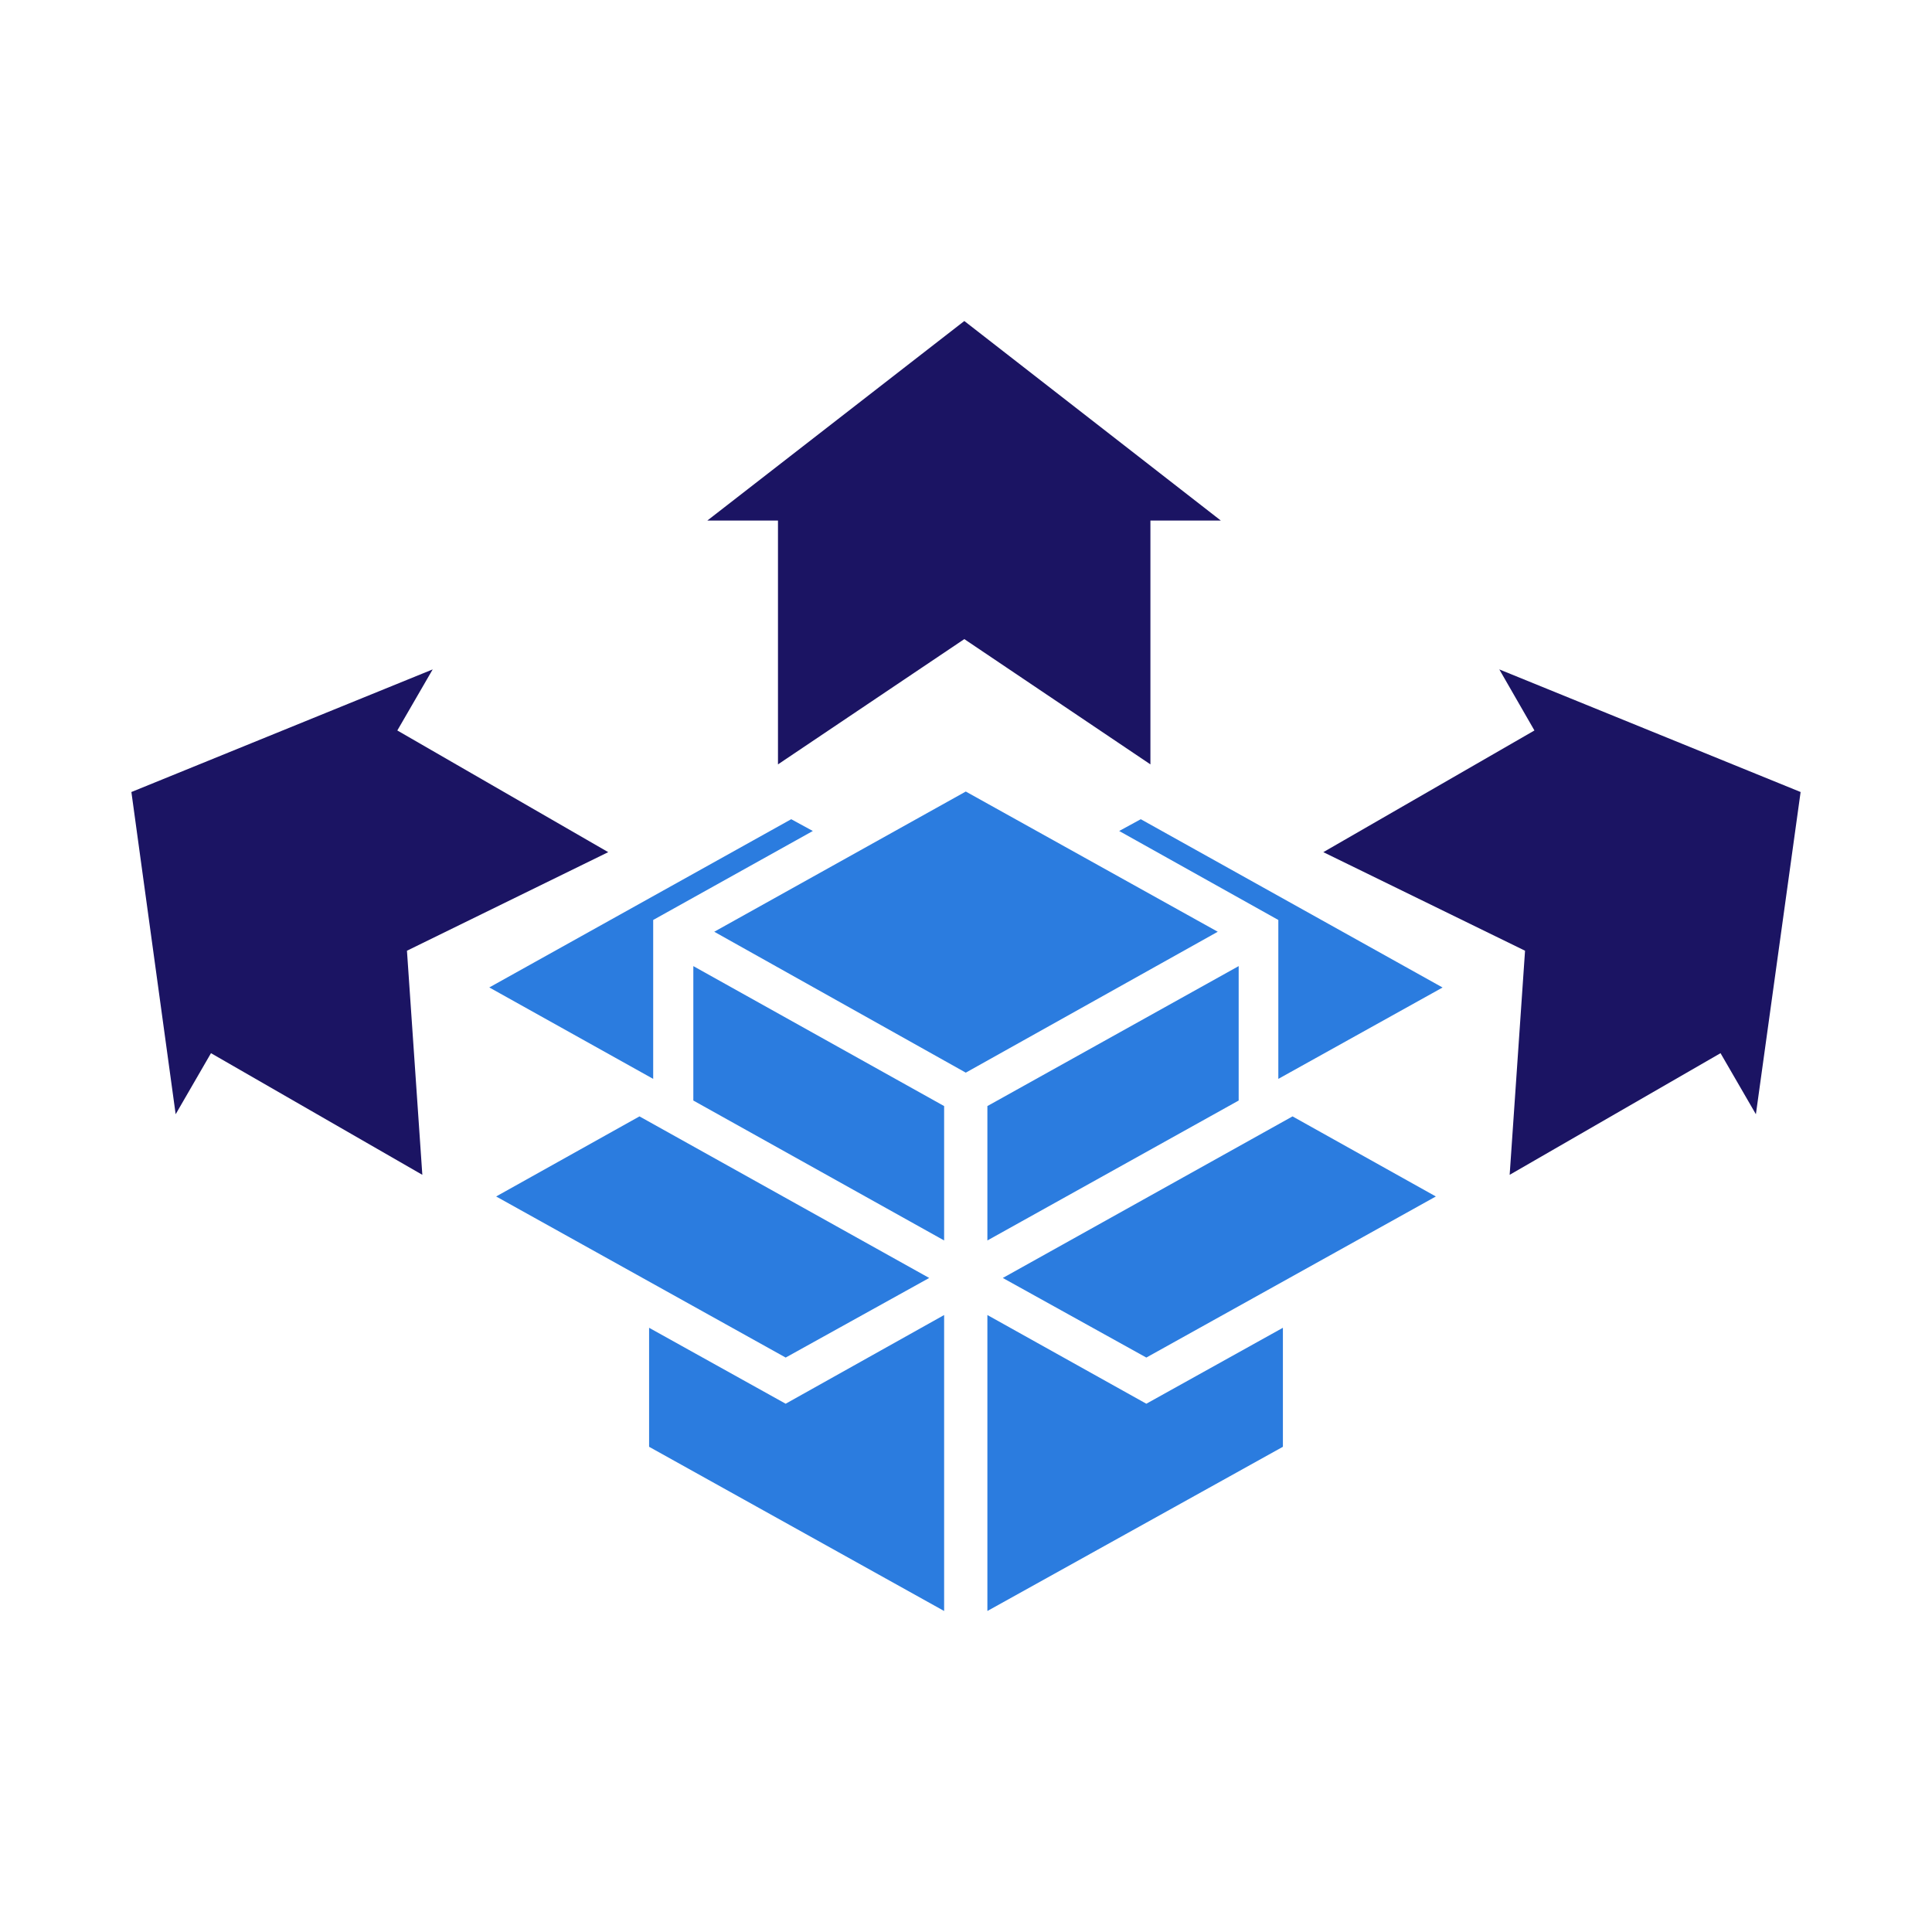 <?xml version="1.0" encoding="UTF-8"?>
<!DOCTYPE svg PUBLIC "-//W3C//DTD SVG 1.1//EN" "http://www.w3.org/Graphics/SVG/1.1/DTD/svg11.dtd">
<!-- Creator: CorelDRAW 2018 (64-Bit) -->
<svg xmlns="http://www.w3.org/2000/svg" xml:space="preserve" width="256px" height="256px" version="1.1" style="shape-rendering:geometricPrecision; text-rendering:geometricPrecision; image-rendering:optimizeQuality; fill-rule:evenodd; clip-rule:evenodd"
viewBox="0 0 47.745 47.745"
 xmlns:xlink="http://www.w3.org/1999/xlink">
 <defs>
  <style type="text/css">
   <![CDATA[
    .fil0 {fill:none}
    .fil2 {fill:#1B1463}
    .fil1 {fill:#2B7CDF}
   ]]>
  </style>
 </defs>
 <g id="Layer_x0020_1">
  <g id="_1621054437728">
   <rect class="fil0" width="47.745" height="47.745"/>
   <path class="fil1" d="M23.332 39.812l-7.291 -4.058 0 -2.941 3.375 1.877 3.916 -2.192 0 7.314zm0 -9.157l-6.198 -3.458 0 -3.322 6.198 3.459 0 3.321zm12.318 -6.251l-7.458 -4.159 -0.534 0.291 3.933 2.199 0 3.927 4.059 -2.258zm-0.166 5.164l-3.542 -1.979 -7.16 3.993 3.547 1.967 7.155 -3.981zm-5.39 -6.542l-6.227 -3.465 -6.216 3.465 6.216 3.482 6.227 -3.482zm-5.693 16.786l7.303 -4.058 0 -2.941 -3.375 1.877 -3.928 -2.192 0 7.314zm0 -9.157l6.21 -3.458 0 -3.322 -6.21 3.459 0 3.321zm-12.312 -6.251l7.464 -4.159 0.534 0.291 -3.945 2.199 0 3.927 -4.047 -2.258 -0.006 0zm0.172 5.164l3.542 -1.979 7.16 3.993 -3.547 1.967 -7.155 -3.981z"/>
   <path class="fil2" d="M9.819 18.052l5.212 3.007 -4.974 2.436 0.38 5.538 -5.223 -3.006 -0.873 1.509 -1.094 -7.963 7.446 -3.03 -0.874 1.509zm18.611 -5.187l0 6.025 -4.599 -3.096 -4.605 3.096 0 -6.025 -1.747 0 6.352 -4.932 6.34 4.932 -1.741 0zm9.49 5.187l-5.217 3.007 4.985 2.436 -0.38 5.538 5.211 -3.006 0.874 1.509 1.105 -7.963 -7.446 -3.03 0.868 1.509z"/>
  </g>
 </g>
</svg>
